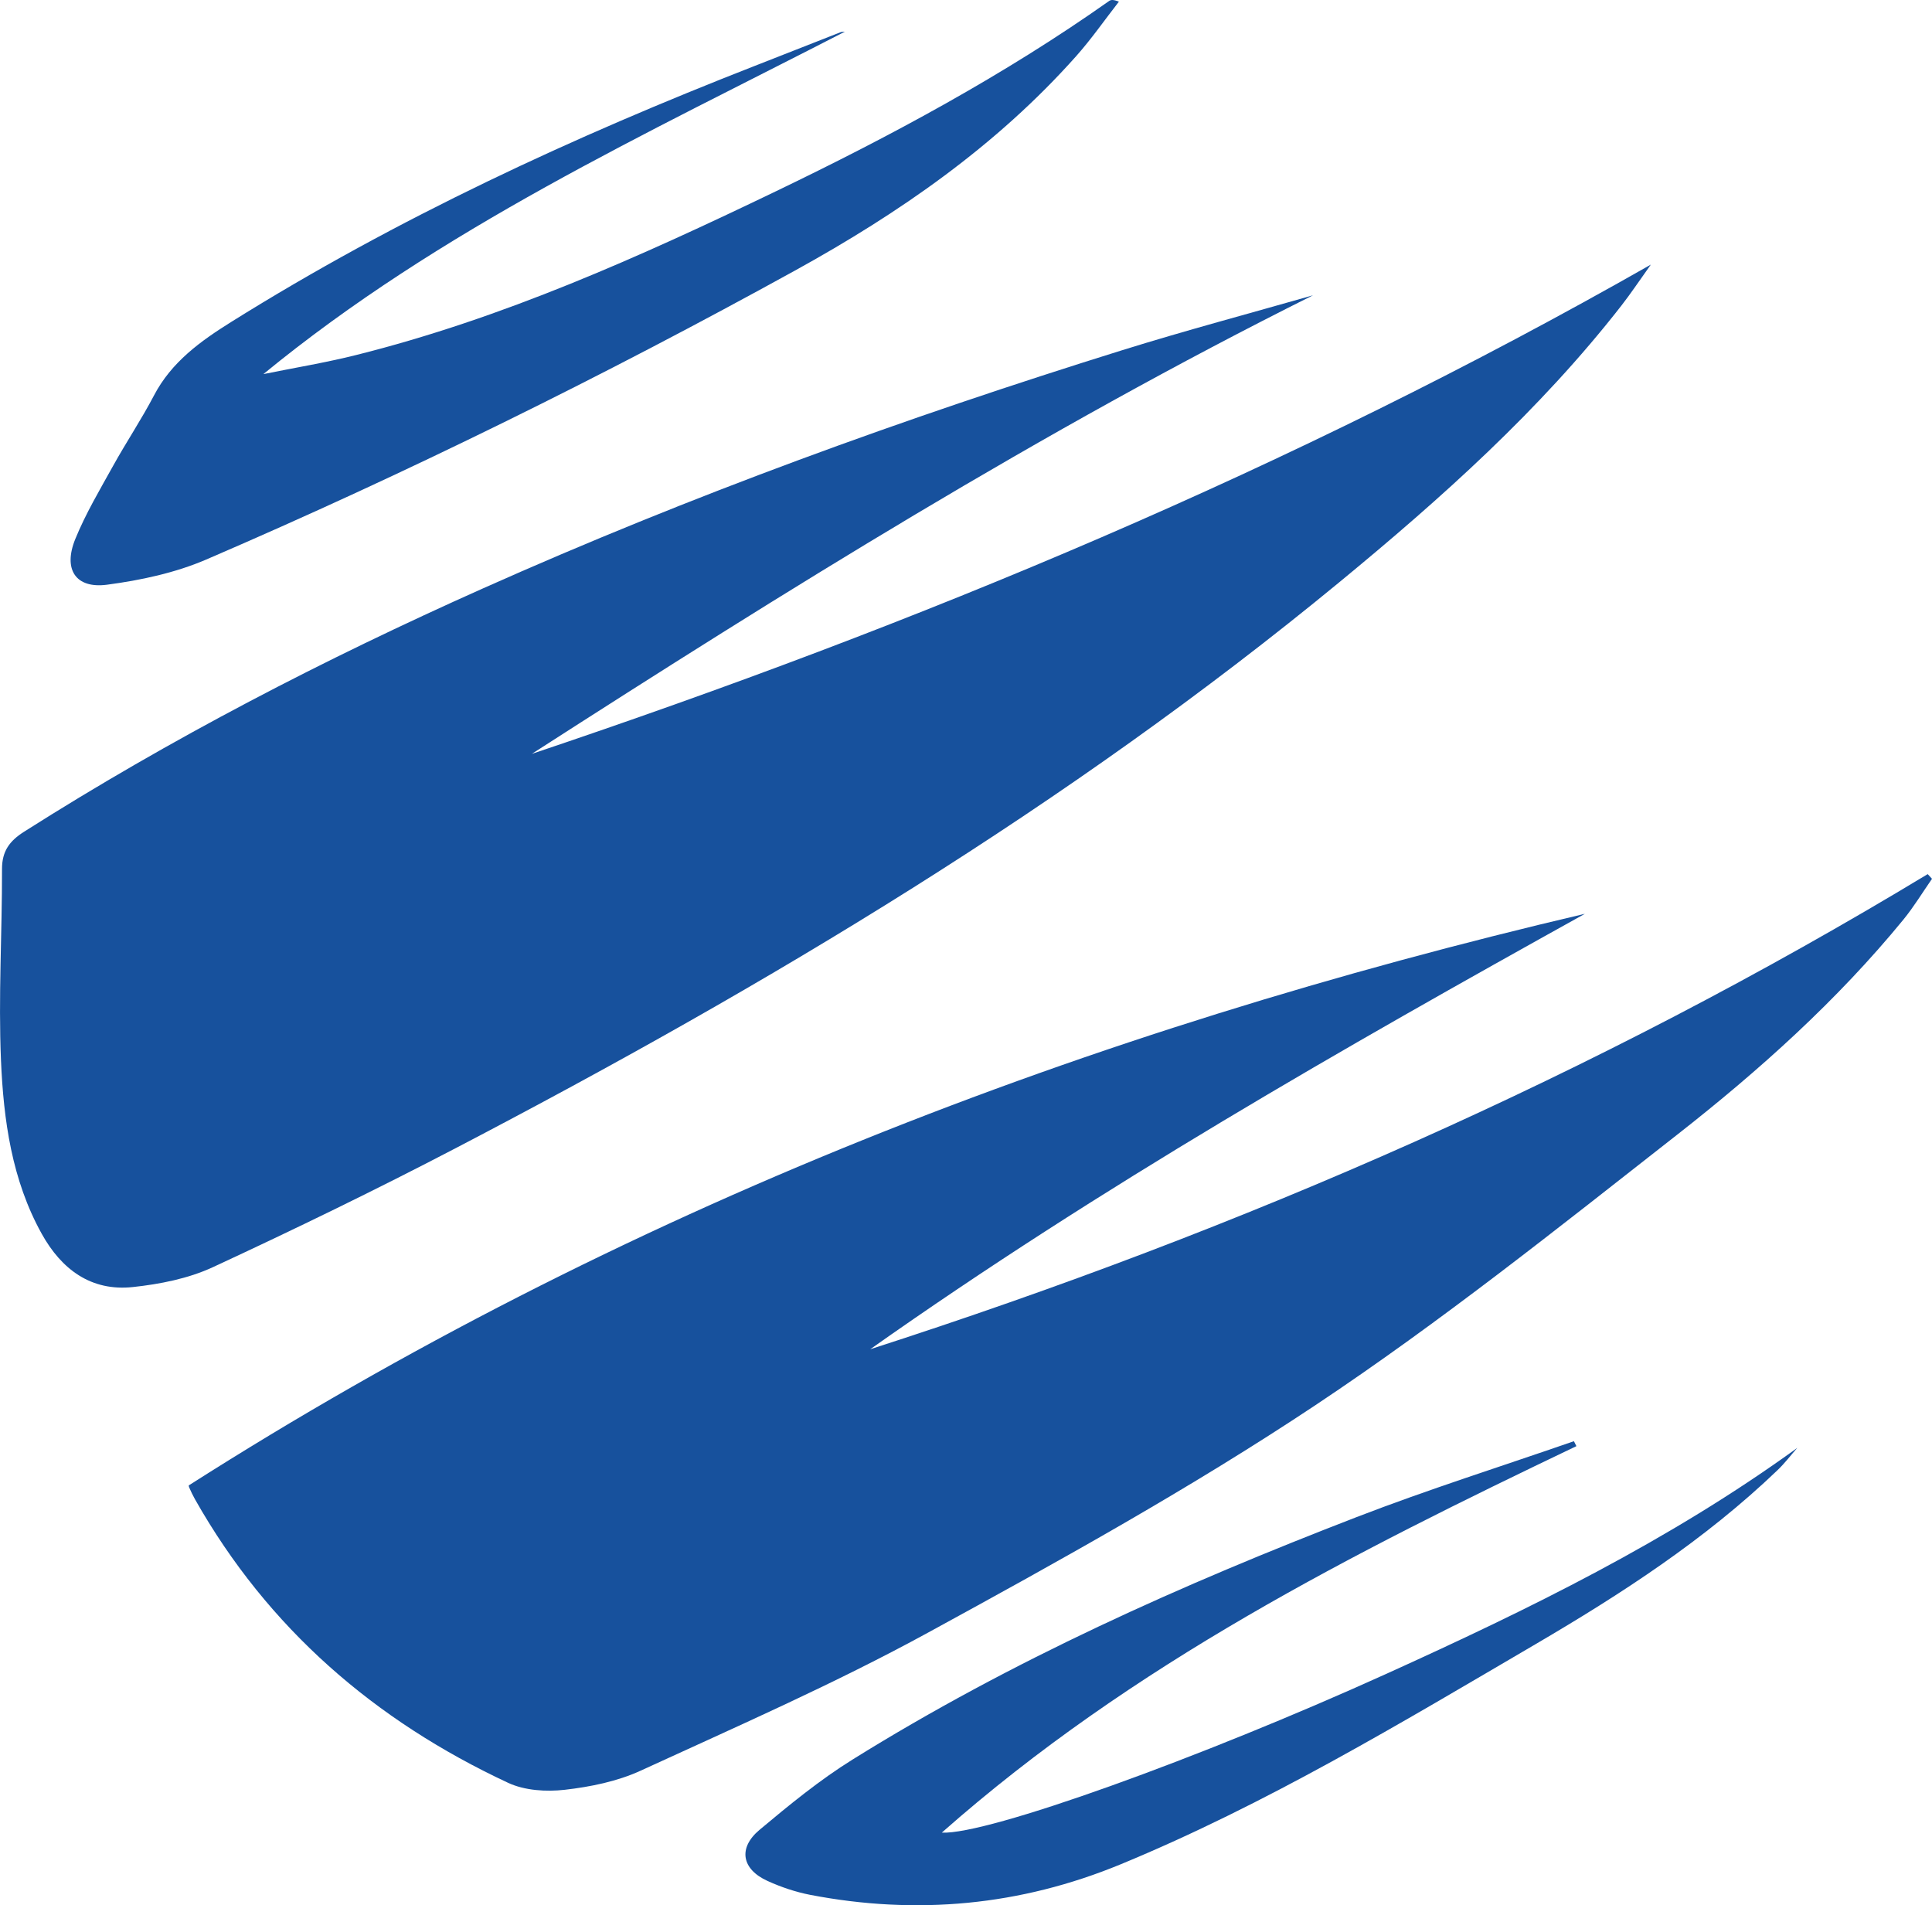 <?xml version="1.0" encoding="utf-8"?>
<!-- Generator: Adobe Illustrator 16.0.0, SVG Export Plug-In . SVG Version: 6.00 Build 0)  -->
<!DOCTYPE svg PUBLIC "-//W3C//DTD SVG 1.1//EN" "http://www.w3.org/Graphics/SVG/1.1/DTD/svg11.dtd">
<svg version="1.1" id="Layer_1" xmlns="http://www.w3.org/2000/svg" x="0px" y="0px"
	 width="152.11px" height="150px" viewBox="84.069 0 152.11 150" enable-background="new 84.069 0 152.11 150"
	 xml:space="preserve"
>
<g>
	<path fill="#17519D" d="M187.447,23.248c-21.389,10.672-41.517,23.248-61.509,36.105c30.357-10.194,59.812-22.406,88.105-38.521
		c-0.922,1.289-1.582,2.284-2.314,3.222c-6.43,8.248-14.176,15.167-22.205,21.778c-21.383,17.609-45.011,31.736-69.489,44.516
		c-6.322,3.301-12.744,6.42-19.213,9.42c-1.931,0.895-4.157,1.332-6.292,1.561c-3.295,0.354-5.624-1.396-7.177-4.194
		c-2.355-4.239-3.005-8.944-3.207-13.653c-0.213-5.008,0.092-10.037,0.081-15.055c-0.003-1.422,0.596-2.222,1.747-2.952
		c11.532-7.322,23.63-13.574,36.091-19.137c16.382-7.313,33.218-13.426,50.336-18.76C177.383,26.024,182.43,24.685,187.447,23.248z"
	/>
	<path fill="#17519D" d="M208.852,71.943c-19.127,10.627-38.09,21.448-56.271,34.284c29.369-9.465,57.129-21.605,83.26-37.408
		c0.113,0.123,0.228,0.246,0.339,0.369c-0.746,1.073-1.427,2.2-2.25,3.209c-5.228,6.384-11.351,11.875-17.806,16.931
		c-9.334,7.314-18.633,14.744-28.494,21.304c-9.803,6.522-20.155,12.259-30.505,17.91c-7.333,4.007-15.021,7.374-22.624,10.866
		c-1.84,0.844-3.944,1.27-5.97,1.502c-1.458,0.166-3.16,0.059-4.462-0.551c-10.49-4.896-18.898-12.155-24.646-22.318
		c-0.173-0.305-0.324-0.625-0.465-0.948c-0.043-0.1-0.02-0.231-0.015-0.155C132.907,95.289,169.836,81.091,208.852,71.943z"/>
	<path fill="#17519D" d="M150.587,2.495c-15.706,8.087-31.835,15.514-45.783,26.959c2.433-0.495,4.888-0.898,7.293-1.5
		c11.561-2.89,22.366-7.746,33.049-12.888c9.096-4.377,17.977-9.15,26.245-14.988c0.133-0.094,0.308-0.131,0.772,0.052
		c-1.121,1.438-2.166,2.943-3.375,4.302c-6.281,7.057-13.927,12.348-22.135,16.873c-15.086,8.314-30.521,15.933-46.342,22.745
		c-2.443,1.052-5.163,1.634-7.815,1.984c-2.472,0.326-3.474-1.204-2.499-3.598c0.818-2.008,1.943-3.895,2.999-5.799
		c1.03-1.856,2.216-3.628,3.199-5.507c1.379-2.636,3.666-4.275,6.074-5.781c13.043-8.157,26.939-14.581,41.241-20.168
		c2.249-0.878,4.492-1.767,6.74-2.645C150.353,2.496,150.475,2.507,150.587,2.495z"/>
	<path fill="#17519D" d="M208.182,113.855c-17.555,8.399-34.908,17.129-49.964,30.428c3.562,0.188,20.328-5.854,35.001-12.502
		c11.217-5.082,22.268-10.479,32.354-17.789c-0.515,0.584-0.986,1.208-1.546,1.744c-5.707,5.476-12.297,9.746-19.071,13.716
		c-10.638,6.229-21.207,12.599-32.646,17.321c-7.91,3.266-16.082,4.021-24.465,2.406c-1.146-0.225-2.286-0.609-3.35-1.094
		c-2.026-0.92-2.338-2.586-0.628-4.021c2.347-1.965,4.739-3.928,7.331-5.539c12.52-7.795,25.932-13.777,39.652-19.074
		c5.643-2.18,11.42-4.001,17.137-5.985C208.049,113.598,208.115,113.729,208.182,113.855z"/>
</g>
</svg>
